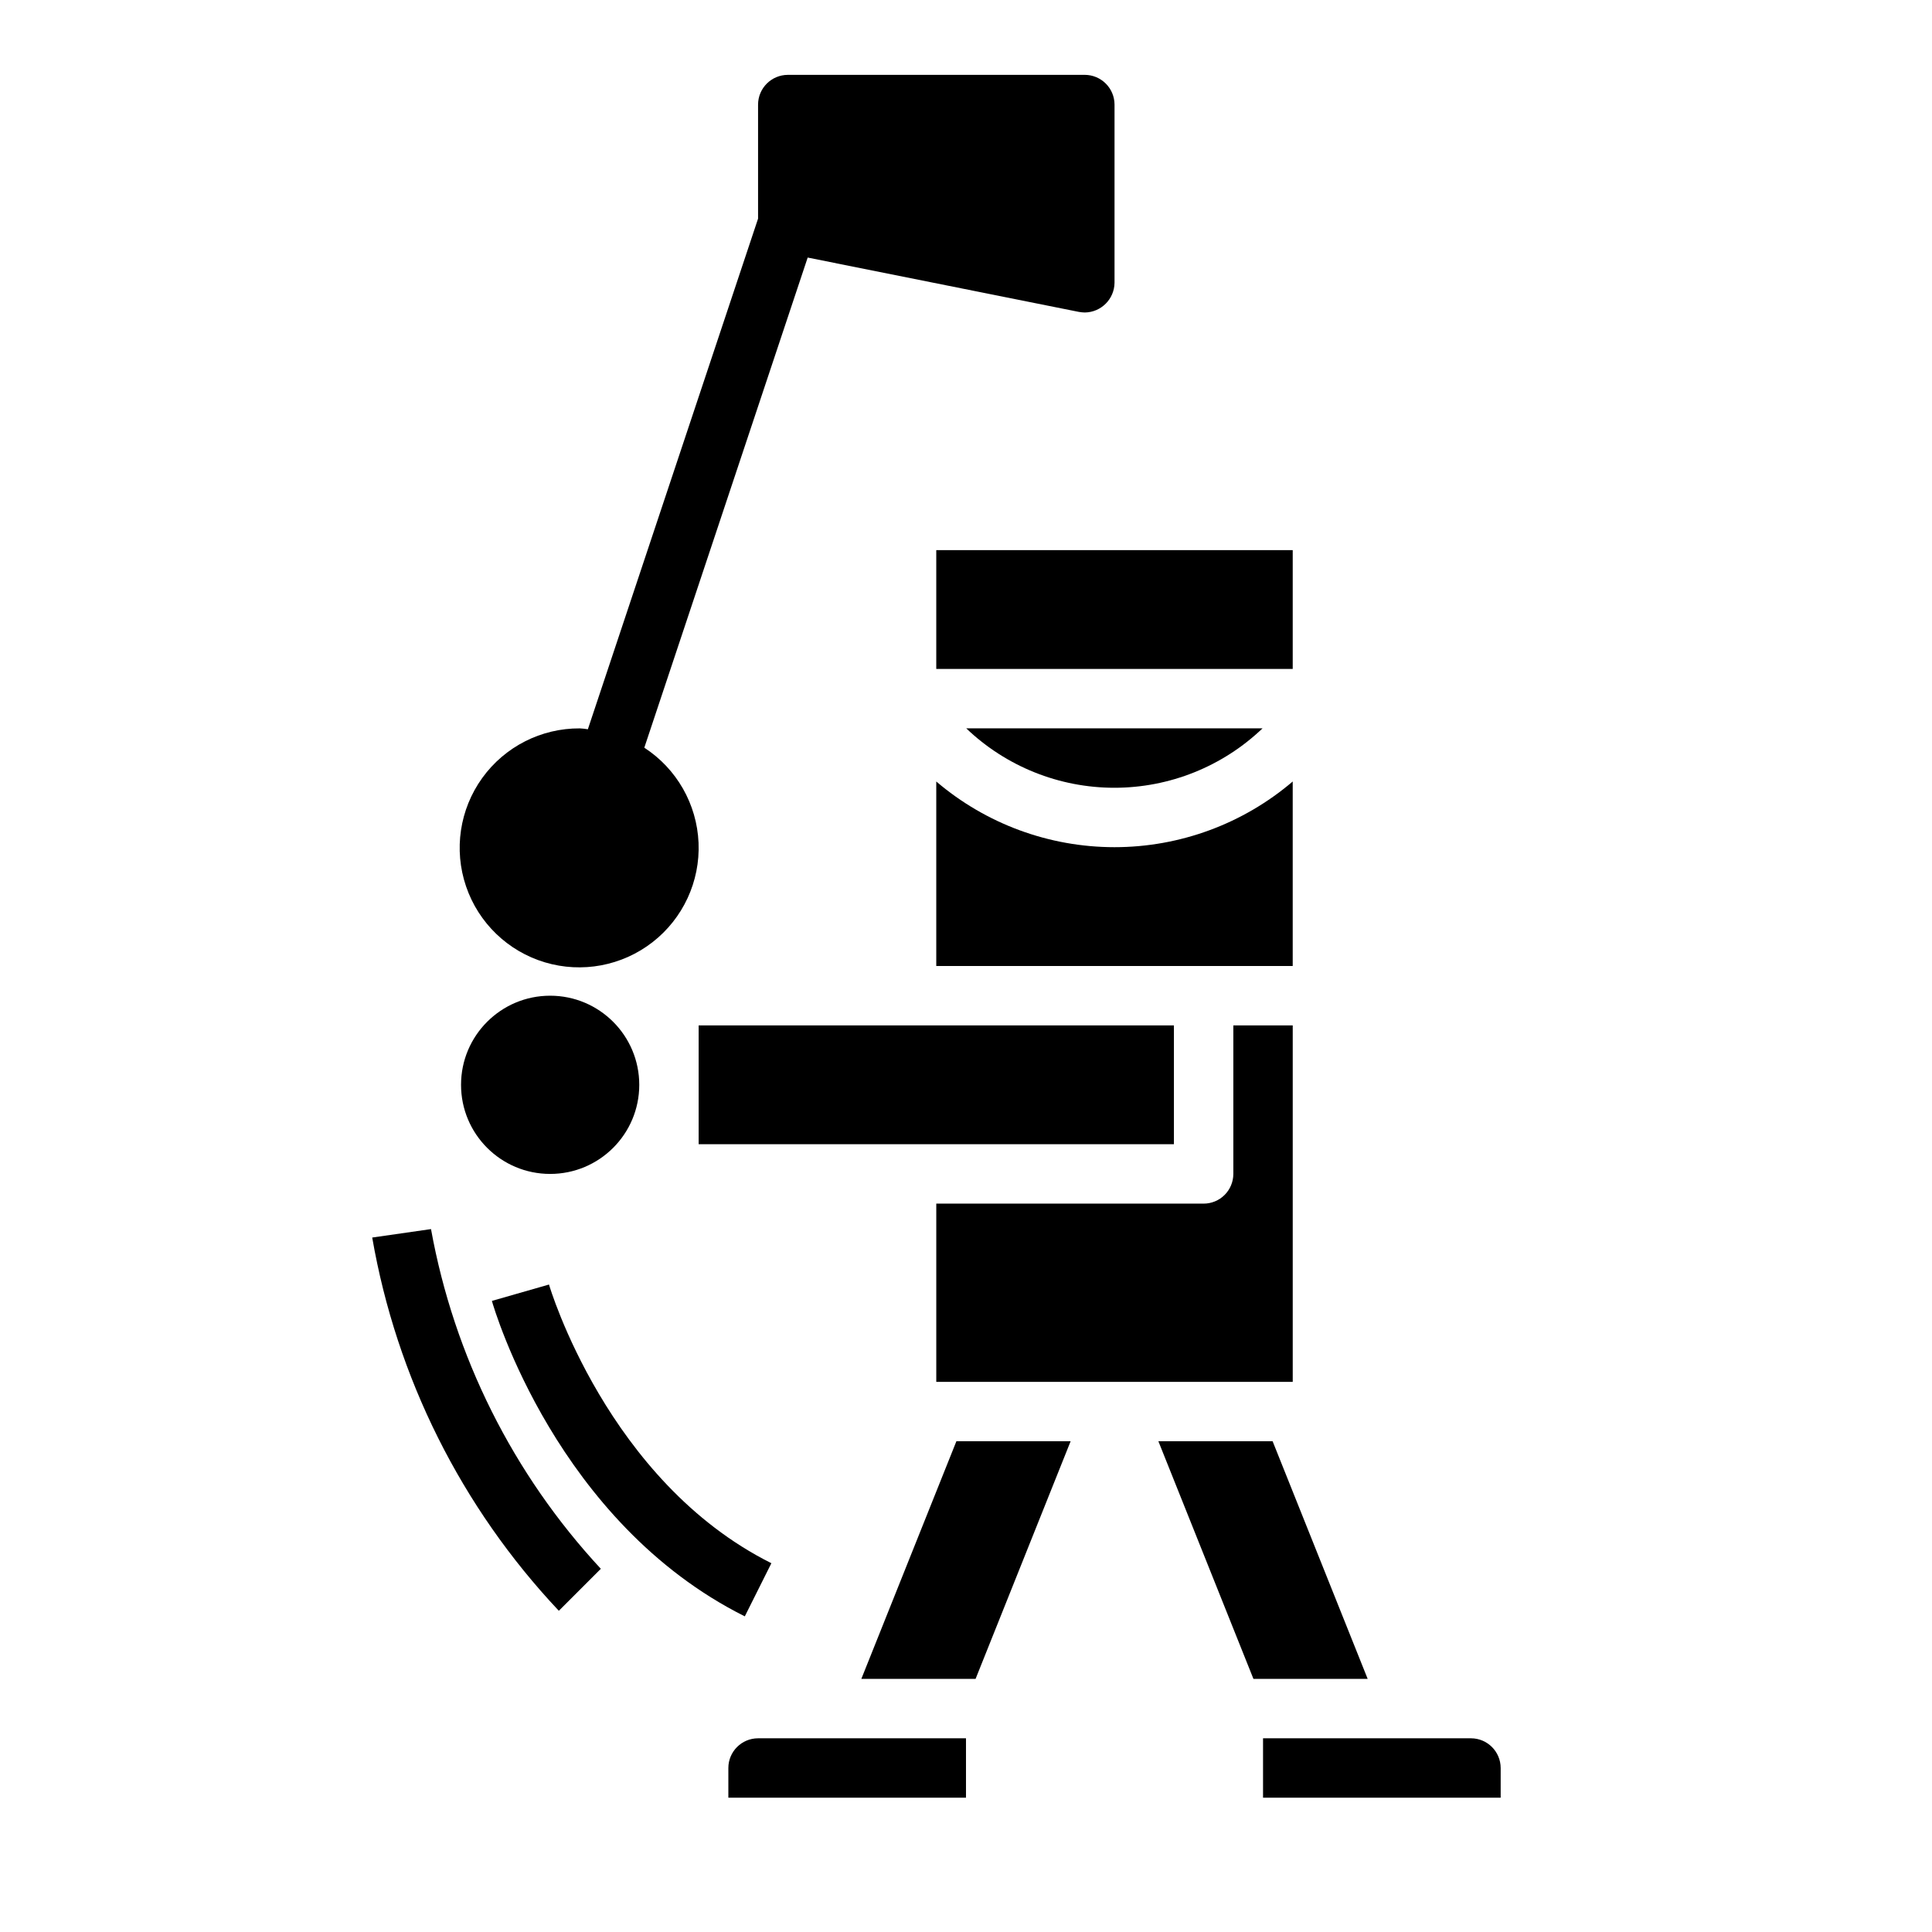 <?xml version="1.0" encoding="UTF-8"?>
<!-- Uploaded to: SVG Repo, www.svgrepo.com, Generator: SVG Repo Mixer Tools -->
<svg fill="#000000" width="800px" height="800px" version="1.1" viewBox="144 144 512 512" xmlns="http://www.w3.org/2000/svg">
 <g>
  <path d="m431.49 163.84h-78.723c-4.34 0.016-7.859 3.531-7.871 7.875v30.227l-45.105 135.32c-0.703-0.117-1.414-0.195-2.125-0.234-10.246-0.059-19.883 4.844-25.871 13.152-5.988 8.312-7.586 19.008-4.289 28.703 3.297 9.699 11.082 17.203 20.895 20.145 9.812 2.938 20.441 0.949 28.527-5.34 8.086-6.289 12.629-16.102 12.195-26.336s-5.789-19.625-14.375-25.207l43.297-129.89 71.871 14.402c0.52 0.09 1.043 0.145 1.574 0.156 4.324-0.055 7.816-3.547 7.871-7.871v-47.23c-0.016-4.344-3.531-7.859-7.871-7.875z"/>
  <path d="m313.41 431.49c0 13.043-10.574 23.613-23.617 23.613-13.043 0-23.613-10.57-23.613-23.613s10.57-23.617 23.613-23.617c13.043 0 23.617 10.574 23.617 23.617"/>
  <path d="m392.12 289.79h94.465v31.488h-94.465zm86.457 47.23 0.004 0.004c-10.574 10.105-24.633 15.742-39.258 15.742-14.621 0-28.684-5.637-39.254-15.742zm-86.457 62.98v-48.895c13.176 11.234 29.922 17.406 47.234 17.406s34.059-6.172 47.23-17.406v48.895z"/>
  <path d="m329.15 415.74h125.95v31.488h-125.95zm133.82 47.23 0.004 0.004c2.086 0 4.09-0.832 5.566-2.309 1.473-1.477 2.305-3.477 2.305-5.566v-39.359h15.742v94.465h-94.465v-47.23zm-62.973 157.44h-62.977v-7.871c0.004-4.344 3.527-7.867 7.871-7.871h55.105zm2.539-31.488h-30.273l25.191-62.977h30.273zm78.719-62.977 25.191 62.977h-30.273l-25.191-62.977zm60.438 86.594v7.871h-62.977v-15.742h55.105c4.344 0.004 7.863 3.527 7.871 7.871z"/>
  <path d="m341.38 572.35 7.043-14.082c-43.461-21.727-58.785-73.332-58.934-73.852l-15.133 4.336c0.68 2.383 17.266 58.719 67.023 83.598z"/>
  <path d="m242.64 471.96c6.441 37.105 23.637 71.5 49.457 98.914l11.129-11.129c-23.285-25.098-38.902-56.332-45.004-90.023z"/>
 </g>
</svg>